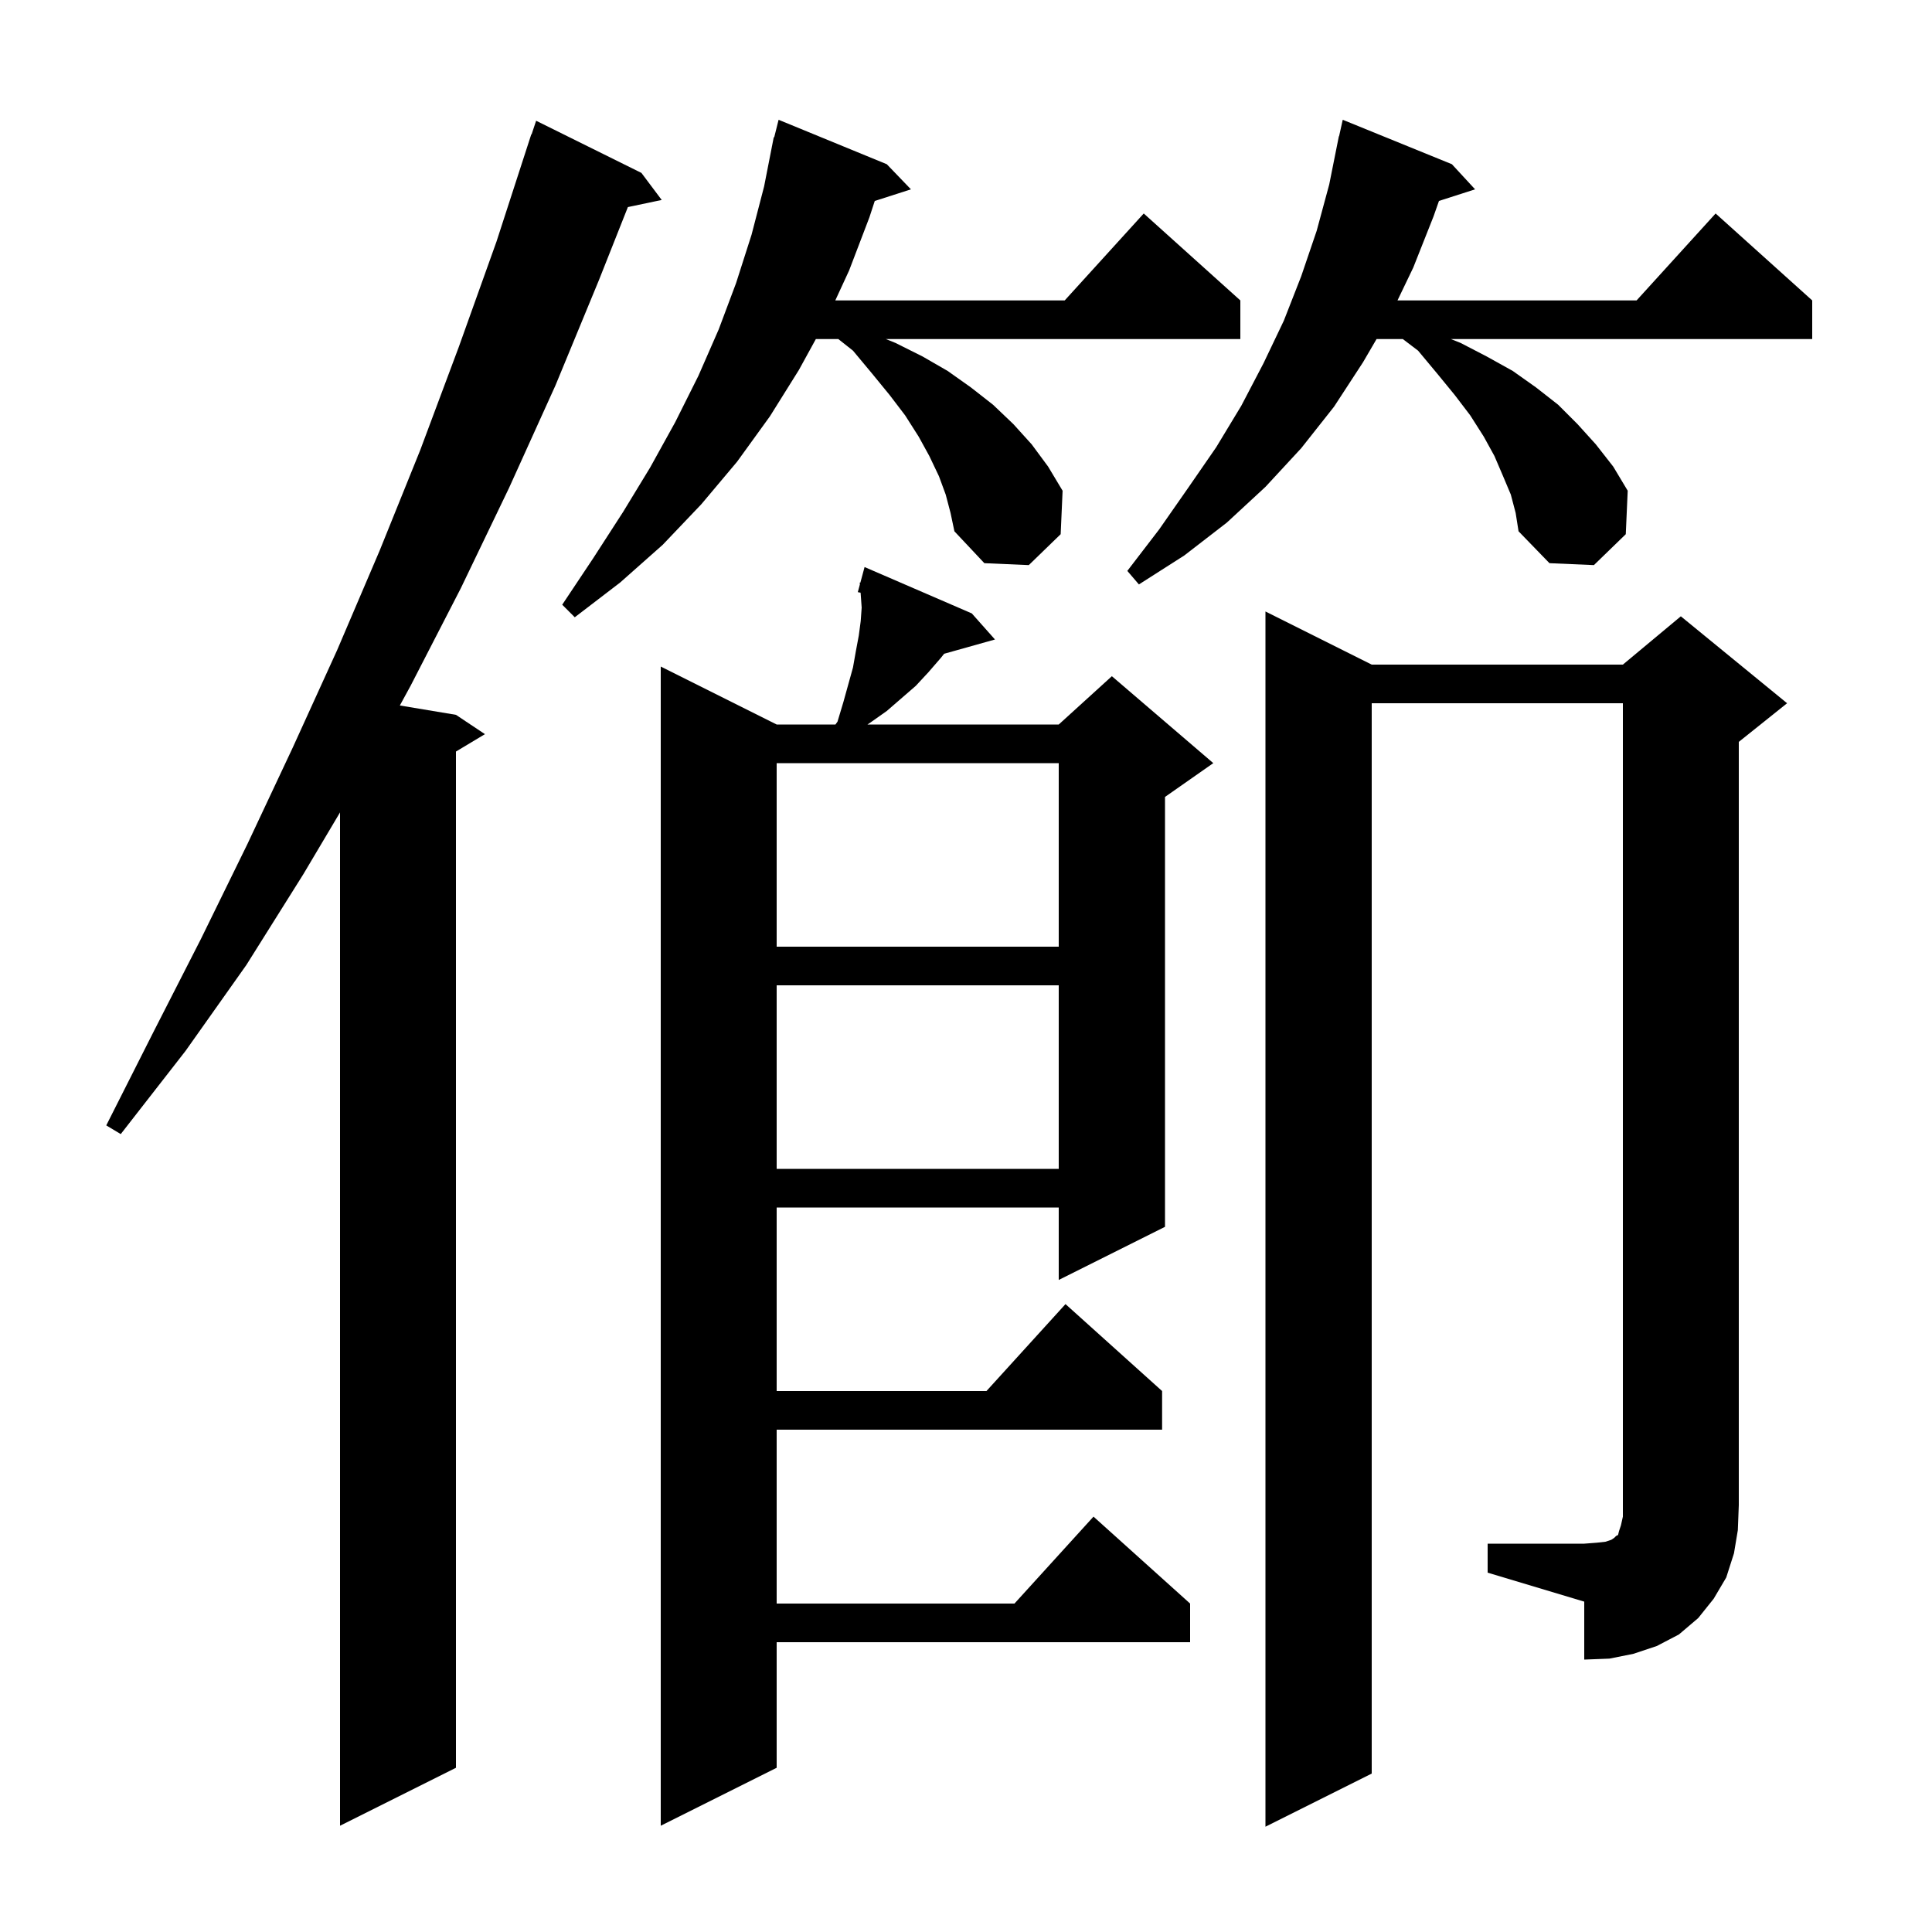 <svg xmlns="http://www.w3.org/2000/svg" xmlns:xlink="http://www.w3.org/1999/xlink" version="1.1" baseProfile="full" viewBox="0 0 200 200" width="200" height="200">
<g fill="black">
<path d="M 66.4 17.9 L 68.5 20.7 L 64.998 21.437 L 62.0 29.0 L 57.5 39.9 L 52.7 50.5 L 47.7 60.9 L 42.5 71.0 L 41.392 73.032 L 47.2 74.0 L 50.2 76.0 L 47.2 77.8 L 47.2 183.0 L 35.2 189.0 L 35.2 84.1 L 31.4 90.5 L 25.5 99.9 L 19.2 108.8 L 12.5 117.4 L 11.0 116.5 L 15.9 106.8 L 20.8 97.2 L 25.6 87.4 L 30.3 77.4 L 34.9 67.3 L 39.3 57.0 L 43.5 46.6 L 47.5 35.9 L 51.4 25.0 L 55.0 13.9 L 55.03 13.91 L 55.5 12.5 Z M 100.6 63.5 L 103.0 66.2 L 97.738 67.677 L 97.4 68.1 L 96.1 69.6 L 94.8 71.0 L 91.8 73.6 L 90.1 74.8 L 89.8 75.0 L 109.6 75.0 L 115.1 70.0 L 125.6 79.0 L 120.6 82.5 L 120.6 127.0 L 109.6 132.5 L 109.6 125.0 L 80.4 125.0 L 80.4 144.0 L 102.118 144.0 L 110.3 135.0 L 120.3 144.0 L 120.3 148.0 L 80.4 148.0 L 80.4 166.0 L 105.018 166.0 L 113.2 157.0 L 123.2 166.0 L 123.2 170.0 L 80.4 170.0 L 80.4 183.0 L 68.4 189.0 L 68.4 69.0 L 80.4 75.0 L 86.488 75.0 L 86.7 74.7 L 87.3 72.7 L 88.3 69.1 L 88.6 67.4 L 88.9 65.8 L 89.1 64.3 L 89.2 62.9 L 89.1 61.5 L 89.088 61.354 L 88.8 61.3 L 89.016 60.496 L 89.0 60.3 L 89.064 60.318 L 89.5 58.7 Z M 154.0 159.8 L 164.0 159.8 L 165.3 159.7 L 166.2 159.6 L 166.8 159.4 L 167.1 159.2 L 167.3 159.0 L 167.5 158.9 L 167.6 158.5 L 167.8 157.9 L 168.0 157.0 L 168.0 72.8 L 142.0 72.8 L 142.0 183.6 L 131.0 189.1 L 131.0 63.3 L 142.0 68.8 L 168.0 68.8 L 174.0 63.8 L 185.0 72.8 L 180.0 76.8 L 180.0 155.8 L 179.9 158.4 L 179.5 160.8 L 178.7 163.3 L 177.4 165.5 L 175.8 167.5 L 173.8 169.2 L 171.5 170.4 L 169.1 171.2 L 166.6 171.7 L 164.0 171.8 L 164.0 165.8 L 154.0 162.8 Z M 80.4 102.0 L 80.4 121.0 L 109.6 121.0 L 109.6 102.0 Z M 80.4 79.0 L 80.4 98.0 L 109.6 98.0 L 109.6 79.0 Z M 97.9 51.2 L 97.2 49.3 L 96.2 47.2 L 95.1 45.2 L 93.7 43.0 L 92.1 40.9 L 90.3 38.7 L 88.3 36.3 L 86.784 35.1 L 84.457 35.1 L 82.7 38.3 L 79.7 43.1 L 76.3 47.8 L 72.6 52.2 L 68.6 56.4 L 64.2 60.3 L 59.5 63.9 L 58.2 62.6 L 61.4 57.8 L 64.5 53.0 L 67.3 48.4 L 69.9 43.7 L 72.3 38.9 L 74.4 34.1 L 76.2 29.3 L 77.8 24.3 L 79.1 19.3 L 79.904 15.201 L 79.9 15.2 L 79.918 15.127 L 80.1 14.2 L 80.147 14.211 L 80.6 12.4 L 91.8 17.0 L 94.3 19.6 L 90.555 20.804 L 90.0 22.5 L 87.9 28.0 L 86.469 31.1 L 110.218 31.1 L 118.4 22.1 L 128.4 31.1 L 128.4 35.1 L 91.7 35.1 L 92.7 35.5 L 95.5 36.9 L 98.1 38.4 L 100.5 40.1 L 102.8 41.9 L 104.9 43.9 L 106.8 46.0 L 108.5 48.3 L 110.0 50.8 L 109.8 55.3 L 106.5 58.5 L 101.9 58.3 L 98.8 55.0 L 98.4 53.1 Z M 156.4 51.2 L 155.6 49.3 L 154.7 47.2 L 153.6 45.2 L 152.2 43.0 L 150.6 40.9 L 148.8 38.7 L 146.8 36.3 L 145.221 35.1 L 142.5 35.1 L 141.1 37.5 L 138.1 42.1 L 134.7 46.4 L 131.0 50.4 L 127.0 54.1 L 122.6 57.5 L 117.9 60.5 L 116.7 59.1 L 120.0 54.8 L 123.0 50.5 L 125.9 46.3 L 128.5 42.0 L 130.8 37.6 L 132.9 33.2 L 134.7 28.6 L 136.3 23.9 L 137.6 19.1 L 138.6 14.1 L 138.621 14.105 L 139.0 12.4 L 150.3 17.0 L 152.7 19.6 L 148.962 20.801 L 148.4 22.4 L 146.3 27.7 L 144.668 31.1 L 169.418 31.1 L 177.6 22.1 L 187.6 31.1 L 187.6 35.1 L 150.2 35.1 L 151.2 35.5 L 153.9 36.9 L 156.6 38.4 L 159.0 40.1 L 161.3 41.9 L 163.3 43.9 L 165.2 46.0 L 167.0 48.3 L 168.5 50.8 L 168.3 55.3 L 165.0 58.5 L 160.4 58.3 L 157.2 55.0 L 156.9 53.1 Z " />
</g>
</svg>
